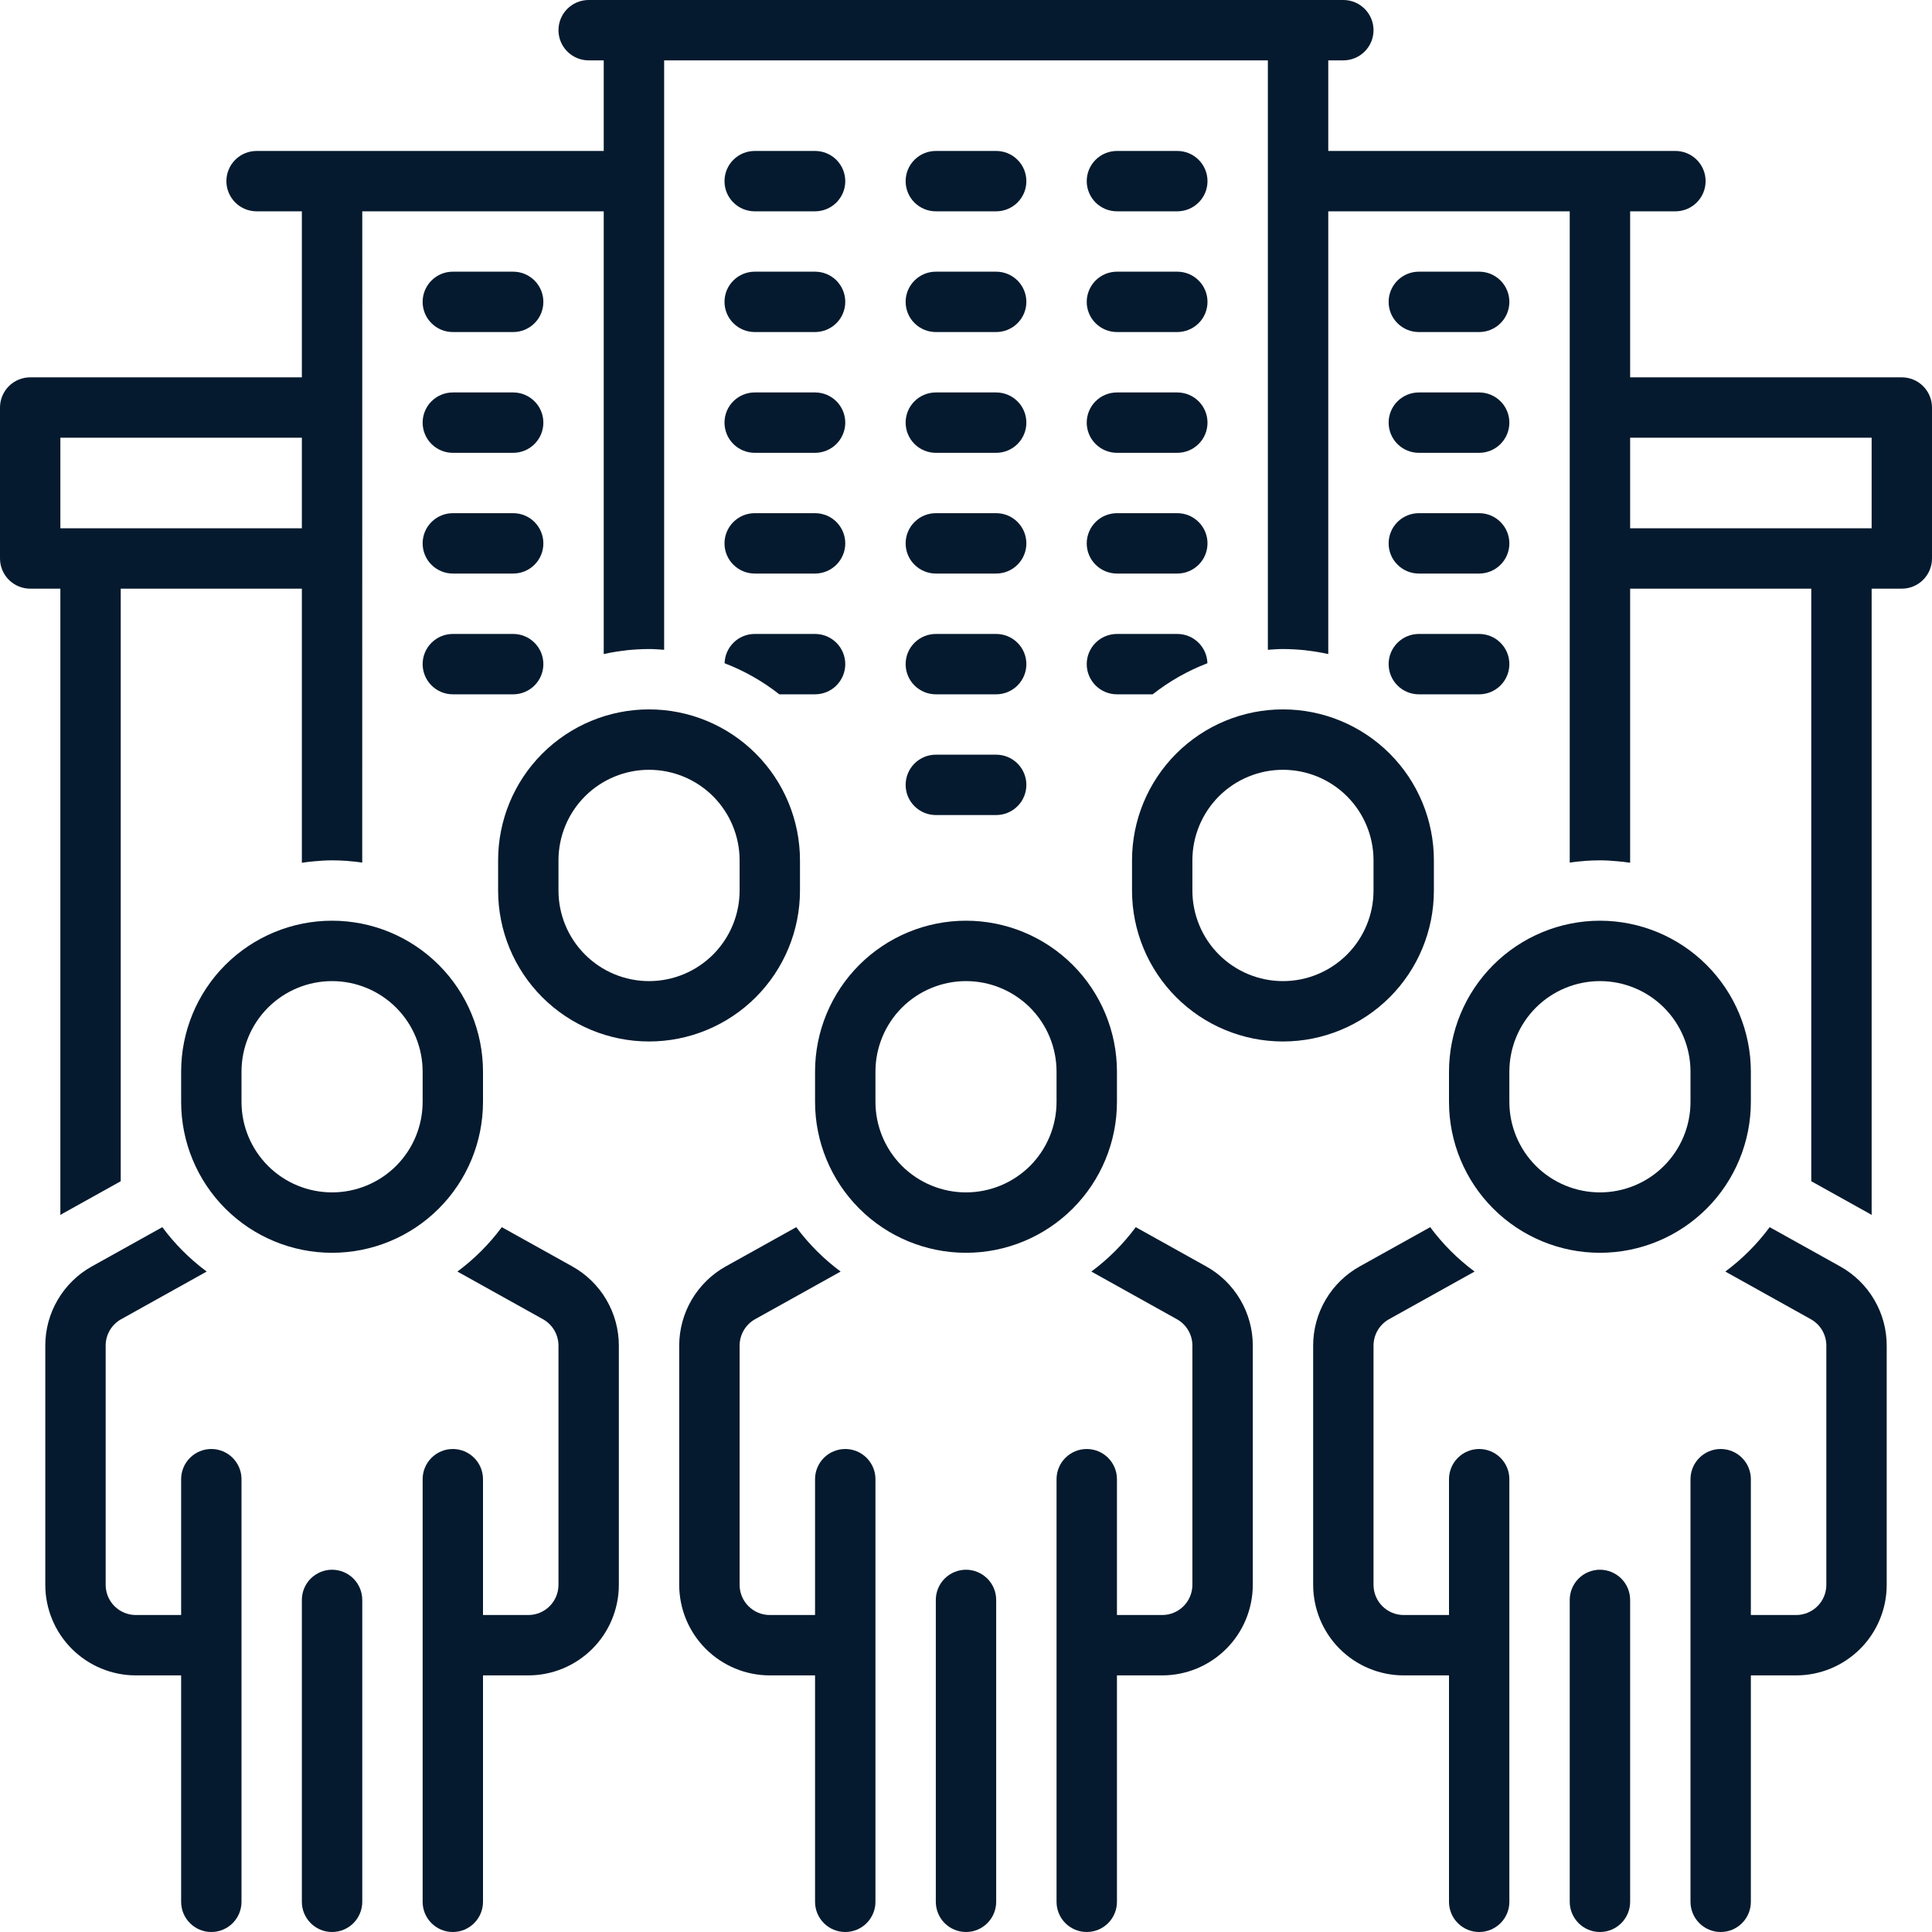 <svg width="45" height="45" viewBox="0 0 45 45" fill="none" xmlns="http://www.w3.org/2000/svg">
<path d="M37.266 45C37.452 45 37.631 44.926 37.763 44.794C37.895 44.662 37.969 44.483 37.969 44.297V37.266C37.969 37.079 37.895 36.9 37.763 36.768C37.631 36.637 37.452 36.562 37.266 36.562C37.079 36.562 36.9 36.637 36.768 36.768C36.637 36.9 36.562 37.079 36.562 37.266V44.297C36.562 44.483 36.637 44.662 36.769 44.794C36.9 44.926 37.079 45 37.266 45Z" fill="#051A2E"/>
<path d="M34.453 45C34.64 45 34.818 44.926 34.95 44.794C35.082 44.662 35.156 44.483 35.156 44.297V34.453C35.156 34.267 35.082 34.088 34.95 33.956C34.818 33.824 34.64 33.75 34.453 33.75C34.267 33.75 34.088 33.824 33.956 33.956C33.824 34.088 33.75 34.267 33.75 34.453V37.617H32.695C32.509 37.617 32.33 37.543 32.198 37.411C32.066 37.279 31.992 37.1 31.992 36.914V31.341C31.992 31.216 32.026 31.093 32.089 30.985C32.153 30.877 32.244 30.788 32.353 30.727L34.346 29.617C33.952 29.325 33.604 28.977 33.312 28.583L31.669 29.498C31.341 29.681 31.067 29.949 30.877 30.273C30.687 30.596 30.586 30.965 30.586 31.341V36.914C30.587 37.473 30.809 38.01 31.204 38.405C31.6 38.8 32.136 39.023 32.695 39.023H33.75V44.297C33.75 44.483 33.824 44.662 33.956 44.794C34.088 44.926 34.267 45 34.453 45Z" fill="#051A2E"/>
<path d="M42.862 29.498L41.219 28.583C40.928 28.977 40.579 29.325 40.186 29.617L42.178 30.727C42.287 30.788 42.379 30.877 42.442 30.985C42.505 31.093 42.539 31.216 42.539 31.341V36.914C42.539 37.1 42.465 37.279 42.333 37.411C42.201 37.543 42.022 37.617 41.836 37.617H40.781V34.453C40.781 34.267 40.707 34.088 40.575 33.956C40.443 33.824 40.265 33.75 40.078 33.75C39.892 33.75 39.713 33.824 39.581 33.956C39.449 34.088 39.375 34.267 39.375 34.453V44.297C39.375 44.483 39.449 44.662 39.581 44.794C39.713 44.926 39.892 45 40.078 45C40.265 45 40.443 44.926 40.575 44.794C40.707 44.662 40.781 44.483 40.781 44.297V39.023H41.836C42.395 39.023 42.931 38.8 43.327 38.405C43.722 38.01 43.945 37.473 43.945 36.914V31.341C43.945 30.965 43.845 30.596 43.654 30.273C43.464 29.948 43.19 29.681 42.862 29.498Z" fill="#051A2E"/>
<path d="M21.797 37.266V44.297C21.797 44.483 21.871 44.662 22.003 44.794C22.135 44.926 22.314 45 22.5 45C22.686 45 22.865 44.926 22.997 44.794C23.129 44.662 23.203 44.483 23.203 44.297V37.266C23.203 37.079 23.129 36.9 22.997 36.768C22.865 36.637 22.686 36.562 22.5 36.562C22.314 36.562 22.135 36.637 22.003 36.768C21.871 36.9 21.797 37.079 21.797 37.266Z" fill="#051A2E"/>
<path d="M19.688 45C19.874 45 20.053 44.926 20.185 44.794C20.317 44.662 20.391 44.483 20.391 44.297V34.453C20.391 34.267 20.317 34.088 20.185 33.956C20.053 33.824 19.874 33.75 19.688 33.75C19.501 33.75 19.322 33.824 19.19 33.956C19.058 34.088 18.984 34.267 18.984 34.453V37.617H17.93C17.743 37.617 17.565 37.543 17.433 37.411C17.301 37.279 17.227 37.1 17.227 36.914V31.341C17.227 31.216 17.26 31.093 17.324 30.985C17.387 30.877 17.478 30.788 17.587 30.727L19.58 29.617C19.186 29.325 18.838 28.977 18.546 28.583L16.903 29.498C16.575 29.681 16.302 29.949 16.111 30.273C15.921 30.596 15.821 30.965 15.82 31.341V36.914C15.821 37.473 16.043 38.01 16.439 38.405C16.834 38.8 17.37 39.023 17.93 39.023H18.984V44.297C18.984 44.483 19.058 44.662 19.19 44.794C19.322 44.926 19.501 45 19.688 45Z" fill="#051A2E"/>
<path d="M25.312 33.75C25.126 33.75 24.947 33.824 24.815 33.956C24.683 34.088 24.609 34.267 24.609 34.453V44.297C24.609 44.483 24.683 44.662 24.815 44.794C24.947 44.926 25.126 45 25.312 45C25.499 45 25.678 44.926 25.81 44.794C25.942 44.662 26.016 44.483 26.016 44.297V39.023H27.07C27.63 39.023 28.166 38.8 28.561 38.405C28.957 38.01 29.179 37.473 29.18 36.914V31.341C29.18 30.965 29.079 30.596 28.889 30.273C28.698 29.948 28.425 29.681 28.096 29.498L26.454 28.583C26.162 28.977 25.814 29.325 25.42 29.617L27.412 30.727C27.522 30.788 27.613 30.877 27.676 30.985C27.74 31.093 27.773 31.216 27.773 31.341V36.914C27.773 37.1 27.699 37.279 27.567 37.411C27.435 37.543 27.257 37.617 27.07 37.617H26.016V34.453C26.016 34.267 25.942 34.088 25.81 33.956C25.678 33.824 25.499 33.75 25.312 33.75Z" fill="#051A2E"/>
<path d="M11.602 20.039V20.742C11.602 21.675 11.972 22.569 12.631 23.228C13.291 23.887 14.185 24.258 15.117 24.258C16.05 24.258 16.944 23.887 17.603 23.228C18.262 22.569 18.633 21.675 18.633 20.742V20.039C18.633 19.107 18.262 18.212 17.603 17.553C16.944 16.894 16.05 16.523 15.117 16.523C14.185 16.523 13.291 16.894 12.631 17.553C11.972 18.212 11.602 19.107 11.602 20.039ZM17.227 20.039V20.742C17.227 21.302 17.004 21.838 16.609 22.234C16.213 22.629 15.677 22.852 15.117 22.852C14.558 22.852 14.021 22.629 13.626 22.234C13.23 21.838 13.008 21.302 13.008 20.742V20.039C13.008 19.48 13.23 18.943 13.626 18.547C14.021 18.152 14.558 17.93 15.117 17.93C15.677 17.93 16.213 18.152 16.609 18.547C17.004 18.943 17.227 19.48 17.227 20.039Z" fill="#051A2E"/>
<path d="M26.367 20.039V20.742C26.367 21.675 26.738 22.569 27.397 23.228C28.056 23.887 28.95 24.258 29.883 24.258C30.815 24.258 31.709 23.887 32.369 23.228C33.028 22.569 33.398 21.675 33.398 20.742V20.039C33.398 19.107 33.028 18.212 32.369 17.553C31.709 16.894 30.815 16.523 29.883 16.523C28.95 16.523 28.056 16.894 27.397 17.553C26.738 18.212 26.367 19.107 26.367 20.039ZM31.992 20.039V20.742C31.992 21.302 31.77 21.838 31.374 22.234C30.979 22.629 30.442 22.852 29.883 22.852C29.323 22.852 28.787 22.629 28.391 22.234C27.996 21.838 27.773 21.302 27.773 20.742V20.039C27.773 19.48 27.996 18.943 28.391 18.547C28.787 18.152 29.323 17.93 29.883 17.93C30.442 17.93 30.979 18.152 31.374 18.547C31.77 18.943 31.992 19.48 31.992 20.039Z" fill="#051A2E"/>
<path d="M7.031 37.266V44.297C7.031 44.483 7.105 44.662 7.237 44.794C7.369 44.926 7.548 45 7.734 45C7.921 45 8.1 44.926 8.232 44.794C8.363 44.662 8.438 44.483 8.438 44.297V37.266C8.438 37.079 8.363 36.9 8.232 36.768C8.1 36.637 7.921 36.562 7.734 36.562C7.548 36.562 7.369 36.637 7.237 36.768C7.105 36.9 7.031 37.079 7.031 37.266Z" fill="#051A2E"/>
<path d="M2.138 29.498C1.809 29.681 1.536 29.949 1.346 30.273C1.155 30.596 1.055 30.965 1.055 31.341V36.914C1.055 37.473 1.278 38.01 1.673 38.405C2.069 38.8 2.605 39.023 3.164 39.023H4.219V44.297C4.219 44.483 4.293 44.662 4.425 44.794C4.557 44.926 4.735 45 4.922 45C5.108 45 5.287 44.926 5.419 44.794C5.551 44.662 5.625 44.483 5.625 44.297V34.453C5.625 34.267 5.551 34.088 5.419 33.956C5.287 33.824 5.108 33.75 4.922 33.75C4.735 33.75 4.557 33.824 4.425 33.956C4.293 34.088 4.219 34.267 4.219 34.453V37.617H3.164C2.978 37.617 2.799 37.543 2.667 37.411C2.535 37.279 2.461 37.1 2.461 36.914V31.341C2.461 31.216 2.495 31.093 2.558 30.985C2.621 30.877 2.712 30.788 2.822 30.727L4.814 29.617C4.421 29.325 4.072 28.977 3.781 28.583L2.138 29.498Z" fill="#051A2E"/>
<path d="M10.547 33.75C10.36 33.75 10.182 33.824 10.05 33.956C9.918 34.088 9.844 34.267 9.844 34.453V44.297C9.844 44.483 9.918 44.662 10.05 44.794C10.182 44.926 10.36 45 10.547 45C10.733 45 10.912 44.926 11.044 44.794C11.176 44.662 11.25 44.483 11.25 44.297V39.023H12.305C12.864 39.023 13.4 38.8 13.796 38.405C14.191 38.01 14.414 37.473 14.414 36.914V31.341C14.414 30.965 14.313 30.596 14.123 30.273C13.932 29.948 13.659 29.681 13.331 29.498L11.688 28.583C11.396 28.977 11.048 29.325 10.654 29.617L12.647 30.727C12.756 30.788 12.847 30.877 12.911 30.985C12.974 31.093 13.008 31.216 13.008 31.341V36.914C13.008 37.1 12.934 37.279 12.802 37.411C12.67 37.543 12.491 37.617 12.305 37.617H11.25V34.453C11.25 34.267 11.176 34.088 11.044 33.956C10.912 33.824 10.733 33.75 10.547 33.75Z" fill="#051A2E"/>
<path d="M37.266 21.445C36.334 21.446 35.44 21.817 34.781 22.476C34.122 23.135 33.751 24.029 33.75 24.961V25.664C33.75 26.596 34.12 27.491 34.78 28.15C35.439 28.809 36.333 29.18 37.266 29.18C38.198 29.18 39.092 28.809 39.752 28.15C40.411 27.491 40.781 26.596 40.781 25.664V24.961C40.78 24.029 40.409 23.135 39.75 22.476C39.091 21.817 38.198 21.446 37.266 21.445ZM39.375 25.664C39.375 26.224 39.153 26.76 38.757 27.156C38.362 27.551 37.825 27.773 37.266 27.773C36.706 27.773 36.17 27.551 35.774 27.156C35.379 26.76 35.156 26.224 35.156 25.664V24.961C35.156 24.401 35.379 23.865 35.774 23.469C36.17 23.074 36.706 22.852 37.266 22.852C37.825 22.852 38.362 23.074 38.757 23.469C39.153 23.865 39.375 24.401 39.375 24.961V25.664Z" fill="#051A2E"/>
<path d="M18.984 24.961V25.664C18.984 26.596 19.355 27.491 20.014 28.15C20.673 28.809 21.568 29.18 22.5 29.18C23.432 29.18 24.327 28.809 24.986 28.15C25.645 27.491 26.016 26.596 26.016 25.664V24.961C26.016 24.029 25.645 23.134 24.986 22.475C24.327 21.816 23.432 21.445 22.5 21.445C21.568 21.445 20.673 21.816 20.014 22.475C19.355 23.134 18.984 24.029 18.984 24.961ZM20.391 24.961C20.391 24.401 20.613 23.865 21.008 23.469C21.404 23.074 21.941 22.852 22.5 22.852C23.059 22.852 23.596 23.074 23.992 23.469C24.387 23.865 24.609 24.401 24.609 24.961V25.664C24.609 26.224 24.387 26.76 23.992 27.156C23.596 27.551 23.059 27.773 22.5 27.773C21.941 27.773 21.404 27.551 21.008 27.156C20.613 26.76 20.391 26.224 20.391 25.664V24.961Z" fill="#051A2E"/>
<path d="M4.219 24.961V25.664C4.219 26.596 4.589 27.491 5.248 28.15C5.908 28.809 6.802 29.18 7.734 29.18C8.667 29.18 9.561 28.809 10.22 28.15C10.88 27.491 11.25 26.596 11.25 25.664V24.961C11.25 24.029 10.88 23.134 10.22 22.475C9.561 21.816 8.667 21.445 7.734 21.445C6.802 21.445 5.908 21.816 5.248 22.475C4.589 23.134 4.219 24.029 4.219 24.961ZM9.844 24.961V25.664C9.844 26.224 9.622 26.76 9.226 27.156C8.83 27.551 8.294 27.773 7.734 27.773C7.175 27.773 6.638 27.551 6.243 27.156C5.847 26.76 5.625 26.224 5.625 25.664V24.961C5.625 24.401 5.847 23.865 6.243 23.469C6.638 23.074 7.175 22.852 7.734 22.852C8.294 22.852 8.83 23.074 9.226 23.469C9.622 23.865 9.844 24.401 9.844 24.961Z" fill="#051A2E"/>
<path d="M21.797 4.922H23.203C23.39 4.922 23.568 4.848 23.7 4.716C23.832 4.584 23.906 4.405 23.906 4.219C23.906 4.032 23.832 3.853 23.7 3.722C23.568 3.59 23.39 3.516 23.203 3.516H21.797C21.61 3.516 21.432 3.59 21.3 3.722C21.168 3.853 21.094 4.032 21.094 4.219C21.094 4.405 21.168 4.584 21.3 4.716C21.432 4.848 21.61 4.922 21.797 4.922Z" fill="#051A2E"/>
<path d="M26.016 4.922H27.422C27.608 4.922 27.787 4.848 27.919 4.716C28.051 4.584 28.125 4.405 28.125 4.219C28.125 4.032 28.051 3.853 27.919 3.722C27.787 3.59 27.608 3.516 27.422 3.516H26.016C25.829 3.516 25.65 3.59 25.518 3.722C25.387 3.853 25.312 4.032 25.312 4.219C25.312 4.405 25.387 4.584 25.518 4.716C25.65 4.848 25.829 4.922 26.016 4.922Z" fill="#051A2E"/>
<path d="M17.578 4.922H18.984C19.171 4.922 19.35 4.848 19.482 4.716C19.613 4.584 19.688 4.405 19.688 4.219C19.688 4.032 19.613 3.853 19.482 3.722C19.35 3.59 19.171 3.516 18.984 3.516H17.578C17.392 3.516 17.213 3.59 17.081 3.722C16.949 3.853 16.875 4.032 16.875 4.219C16.875 4.405 16.949 4.584 17.081 4.716C17.213 4.848 17.392 4.922 17.578 4.922Z" fill="#051A2E"/>
<path d="M21.797 7.734H23.203C23.39 7.734 23.568 7.66 23.7 7.528C23.832 7.397 23.906 7.218 23.906 7.031C23.906 6.845 23.832 6.666 23.7 6.534C23.568 6.402 23.39 6.328 23.203 6.328H21.797C21.61 6.328 21.432 6.402 21.3 6.534C21.168 6.666 21.094 6.845 21.094 7.031C21.094 7.218 21.168 7.397 21.3 7.528C21.432 7.66 21.61 7.734 21.797 7.734Z" fill="#051A2E"/>
<path d="M26.016 7.734H27.422C27.608 7.734 27.787 7.66 27.919 7.528C28.051 7.397 28.125 7.218 28.125 7.031C28.125 6.845 28.051 6.666 27.919 6.534C27.787 6.402 27.608 6.328 27.422 6.328H26.016C25.829 6.328 25.65 6.402 25.518 6.534C25.387 6.666 25.312 6.845 25.312 7.031C25.312 7.218 25.387 7.397 25.518 7.528C25.65 7.66 25.829 7.734 26.016 7.734Z" fill="#051A2E"/>
<path d="M17.578 7.734H18.984C19.171 7.734 19.35 7.66 19.482 7.528C19.613 7.397 19.688 7.218 19.688 7.031C19.688 6.845 19.613 6.666 19.482 6.534C19.35 6.402 19.171 6.328 18.984 6.328H17.578C17.392 6.328 17.213 6.402 17.081 6.534C16.949 6.666 16.875 6.845 16.875 7.031C16.875 7.218 16.949 7.397 17.081 7.528C17.213 7.66 17.392 7.734 17.578 7.734Z" fill="#051A2E"/>
<path d="M21.797 10.547H23.203C23.39 10.547 23.568 10.473 23.7 10.341C23.832 10.209 23.906 10.03 23.906 9.844C23.906 9.657 23.832 9.478 23.7 9.347C23.568 9.215 23.39 9.141 23.203 9.141H21.797C21.61 9.141 21.432 9.215 21.3 9.347C21.168 9.478 21.094 9.657 21.094 9.844C21.094 10.03 21.168 10.209 21.3 10.341C21.432 10.473 21.61 10.547 21.797 10.547Z" fill="#051A2E"/>
<path d="M26.016 10.547H27.422C27.608 10.547 27.787 10.473 27.919 10.341C28.051 10.209 28.125 10.03 28.125 9.844C28.125 9.657 28.051 9.478 27.919 9.347C27.787 9.215 27.608 9.141 27.422 9.141H26.016C25.829 9.141 25.65 9.215 25.518 9.347C25.387 9.478 25.312 9.657 25.312 9.844C25.312 10.03 25.387 10.209 25.518 10.341C25.65 10.473 25.829 10.547 26.016 10.547Z" fill="#051A2E"/>
<path d="M17.578 10.547H18.984C19.171 10.547 19.35 10.473 19.482 10.341C19.613 10.209 19.688 10.03 19.688 9.844C19.688 9.657 19.613 9.478 19.482 9.347C19.35 9.215 19.171 9.141 18.984 9.141H17.578C17.392 9.141 17.213 9.215 17.081 9.347C16.949 9.478 16.875 9.657 16.875 9.844C16.875 10.03 16.949 10.209 17.081 10.341C17.213 10.473 17.392 10.547 17.578 10.547Z" fill="#051A2E"/>
<path d="M21.797 13.359H23.203C23.39 13.359 23.568 13.285 23.7 13.153C23.832 13.022 23.906 12.843 23.906 12.656C23.906 12.47 23.832 12.291 23.7 12.159C23.568 12.027 23.39 11.953 23.203 11.953H21.797C21.61 11.953 21.432 12.027 21.3 12.159C21.168 12.291 21.094 12.47 21.094 12.656C21.094 12.843 21.168 13.022 21.3 13.153C21.432 13.285 21.61 13.359 21.797 13.359Z" fill="#051A2E"/>
<path d="M26.016 13.359H27.422C27.608 13.359 27.787 13.285 27.919 13.153C28.051 13.022 28.125 12.843 28.125 12.656C28.125 12.47 28.051 12.291 27.919 12.159C27.787 12.027 27.608 11.953 27.422 11.953H26.016C25.829 11.953 25.65 12.027 25.518 12.159C25.387 12.291 25.312 12.47 25.312 12.656C25.312 12.843 25.387 13.022 25.518 13.153C25.65 13.285 25.829 13.359 26.016 13.359Z" fill="#051A2E"/>
<path d="M17.578 13.359H18.984C19.171 13.359 19.35 13.285 19.482 13.153C19.613 13.022 19.688 12.843 19.688 12.656C19.688 12.47 19.613 12.291 19.482 12.159C19.35 12.027 19.171 11.953 18.984 11.953H17.578C17.392 11.953 17.213 12.027 17.081 12.159C16.949 12.291 16.875 12.47 16.875 12.656C16.875 12.843 16.949 13.022 17.081 13.153C17.213 13.285 17.392 13.359 17.578 13.359Z" fill="#051A2E"/>
<path d="M21.797 16.172H23.203C23.39 16.172 23.568 16.098 23.7 15.966C23.832 15.834 23.906 15.655 23.906 15.469C23.906 15.282 23.832 15.103 23.7 14.972C23.568 14.84 23.39 14.766 23.203 14.766H21.797C21.61 14.766 21.432 14.84 21.3 14.972C21.168 15.103 21.094 15.282 21.094 15.469C21.094 15.655 21.168 15.834 21.3 15.966C21.432 16.098 21.61 16.172 21.797 16.172Z" fill="#051A2E"/>
<path d="M21.797 18.984H23.203C23.39 18.984 23.568 18.91 23.7 18.778C23.832 18.647 23.906 18.468 23.906 18.281C23.906 18.095 23.832 17.916 23.7 17.784C23.568 17.652 23.39 17.578 23.203 17.578H21.797C21.61 17.578 21.432 17.652 21.3 17.784C21.168 17.916 21.094 18.095 21.094 18.281C21.094 18.468 21.168 18.647 21.3 18.778C21.432 18.91 21.61 18.984 21.797 18.984Z" fill="#051A2E"/>
<path d="M33.047 7.734H34.453C34.64 7.734 34.818 7.66 34.95 7.528C35.082 7.397 35.156 7.218 35.156 7.031C35.156 6.845 35.082 6.666 34.95 6.534C34.818 6.402 34.64 6.328 34.453 6.328H33.047C32.86 6.328 32.682 6.402 32.55 6.534C32.418 6.666 32.344 6.845 32.344 7.031C32.344 7.218 32.418 7.397 32.55 7.528C32.682 7.66 32.86 7.734 33.047 7.734Z" fill="#051A2E"/>
<path d="M33.047 10.547H34.453C34.64 10.547 34.818 10.473 34.95 10.341C35.082 10.209 35.156 10.03 35.156 9.844C35.156 9.657 35.082 9.478 34.95 9.347C34.818 9.215 34.64 9.141 34.453 9.141H33.047C32.86 9.141 32.682 9.215 32.55 9.347C32.418 9.478 32.344 9.657 32.344 9.844C32.344 10.03 32.418 10.209 32.55 10.341C32.682 10.473 32.86 10.547 33.047 10.547Z" fill="#051A2E"/>
<path d="M33.047 13.359H34.453C34.64 13.359 34.818 13.285 34.95 13.153C35.082 13.022 35.156 12.843 35.156 12.656C35.156 12.47 35.082 12.291 34.95 12.159C34.818 12.027 34.64 11.953 34.453 11.953H33.047C32.86 11.953 32.682 12.027 32.55 12.159C32.418 12.291 32.344 12.47 32.344 12.656C32.344 12.843 32.418 13.022 32.55 13.153C32.682 13.285 32.86 13.359 33.047 13.359Z" fill="#051A2E"/>
<path d="M33.047 16.172H34.453C34.64 16.172 34.818 16.098 34.95 15.966C35.082 15.834 35.156 15.655 35.156 15.469C35.156 15.282 35.082 15.103 34.95 14.972C34.818 14.84 34.64 14.766 34.453 14.766H33.047C32.86 14.766 32.682 14.84 32.55 14.972C32.418 15.103 32.344 15.282 32.344 15.469C32.344 15.655 32.418 15.834 32.55 15.966C32.682 16.098 32.86 16.172 33.047 16.172Z" fill="#051A2E"/>
<path d="M10.547 7.734H11.953C12.14 7.734 12.318 7.66 12.45 7.528C12.582 7.397 12.656 7.218 12.656 7.031C12.656 6.845 12.582 6.666 12.45 6.534C12.318 6.402 12.14 6.328 11.953 6.328H10.547C10.36 6.328 10.182 6.402 10.05 6.534C9.918 6.666 9.844 6.845 9.844 7.031C9.844 7.218 9.918 7.397 10.05 7.528C10.182 7.66 10.36 7.734 10.547 7.734Z" fill="#051A2E"/>
<path d="M10.547 10.547H11.953C12.14 10.547 12.318 10.473 12.45 10.341C12.582 10.209 12.656 10.03 12.656 9.844C12.656 9.657 12.582 9.478 12.45 9.347C12.318 9.215 12.14 9.141 11.953 9.141H10.547C10.36 9.141 10.182 9.215 10.05 9.347C9.918 9.478 9.844 9.657 9.844 9.844C9.844 10.03 9.918 10.209 10.05 10.341C10.182 10.473 10.36 10.547 10.547 10.547Z" fill="#051A2E"/>
<path d="M10.547 13.359H11.953C12.14 13.359 12.318 13.285 12.45 13.153C12.582 13.022 12.656 12.843 12.656 12.656C12.656 12.47 12.582 12.291 12.45 12.159C12.318 12.027 12.14 11.953 11.953 11.953H10.547C10.36 11.953 10.182 12.027 10.05 12.159C9.918 12.291 9.844 12.47 9.844 12.656C9.844 12.843 9.918 13.022 10.05 13.153C10.182 13.285 10.36 13.359 10.547 13.359Z" fill="#051A2E"/>
<path d="M10.547 16.172H11.953C12.14 16.172 12.318 16.098 12.45 15.966C12.582 15.834 12.656 15.655 12.656 15.469C12.656 15.282 12.582 15.103 12.45 14.972C12.318 14.84 12.14 14.766 11.953 14.766H10.547C10.36 14.766 10.182 14.84 10.05 14.972C9.918 15.103 9.844 15.282 9.844 15.469C9.844 15.655 9.918 15.834 10.05 15.966C10.182 16.098 10.36 16.172 10.547 16.172Z" fill="#051A2E"/>
<path d="M19.688 15.469C19.688 15.282 19.613 15.103 19.482 14.972C19.35 14.84 19.171 14.766 18.984 14.766H17.578C17.395 14.766 17.22 14.837 17.089 14.965C16.958 15.092 16.882 15.265 16.877 15.448C17.336 15.624 17.765 15.868 18.152 16.172H18.984C19.171 16.172 19.35 16.098 19.482 15.966C19.613 15.834 19.688 15.655 19.688 15.469Z" fill="#051A2E"/>
<path d="M26.016 16.172H26.848C27.235 15.868 27.664 15.624 28.123 15.448C28.118 15.265 28.042 15.092 27.911 14.965C27.78 14.837 27.605 14.766 27.422 14.766H26.016C25.829 14.766 25.65 14.84 25.518 14.972C25.387 15.103 25.312 15.282 25.312 15.469C25.312 15.655 25.387 15.834 25.518 15.966C25.65 16.098 25.829 16.172 26.016 16.172Z" fill="#051A2E"/>
<path d="M44.297 8.789H37.969V4.922H39.023C39.21 4.922 39.389 4.848 39.521 4.716C39.653 4.584 39.727 4.405 39.727 4.219C39.727 4.032 39.653 3.853 39.521 3.722C39.389 3.59 39.21 3.516 39.023 3.516H30.938V1.406H31.289C31.476 1.406 31.654 1.332 31.786 1.2C31.918 1.068 31.992 0.89 31.992 0.703C31.992 0.517 31.918 0.338 31.786 0.206C31.654 0.074 31.476 0 31.289 0H13.711C13.524 0 13.346 0.074 13.214 0.206C13.082 0.338 13.008 0.517 13.008 0.703C13.008 0.89 13.082 1.068 13.214 1.2C13.346 1.332 13.524 1.406 13.711 1.406H14.062V3.516H5.977C5.79 3.516 5.611 3.59 5.479 3.722C5.348 3.853 5.273 4.032 5.273 4.219C5.273 4.405 5.348 4.584 5.479 4.716C5.611 4.848 5.79 4.922 5.977 4.922H7.031V8.789H0.703C0.517 8.789 0.338 8.863 0.206 8.995C0.074 9.127 9.32318e-06 9.306 0 9.492V13.008C9.32318e-06 13.194 0.074 13.373 0.206 13.505C0.338 13.637 0.517 13.711 0.703 13.711H1.406V28.3C1.423 28.291 1.437 28.279 1.453 28.27L2.812 27.513V13.711H7.031V20.095C7.135 20.08 7.238 20.067 7.344 20.059C7.473 20.047 7.603 20.039 7.734 20.039C7.853 20.039 7.971 20.044 8.088 20.052L8.099 20.054C8.213 20.062 8.326 20.075 8.437 20.091L8.438 4.922H14.062V15.234C14.229 15.197 14.398 15.169 14.568 15.15C14.573 15.149 14.578 15.148 14.583 15.147C14.761 15.128 14.939 15.118 15.117 15.117C15.236 15.117 15.352 15.127 15.469 15.135V1.406H29.531V15.135C29.648 15.127 29.764 15.117 29.883 15.117C30.061 15.118 30.239 15.128 30.417 15.147C30.422 15.148 30.427 15.149 30.432 15.15C30.602 15.169 30.77 15.197 30.938 15.234V4.922H36.562V20.091C36.674 20.075 36.787 20.062 36.901 20.054L36.912 20.052C37.029 20.044 37.147 20.039 37.266 20.039C37.398 20.039 37.527 20.047 37.656 20.059C37.761 20.067 37.865 20.08 37.969 20.095V13.711H42.188V27.513L43.547 28.27C43.563 28.279 43.578 28.291 43.594 28.3V13.711H44.297C44.483 13.711 44.662 13.637 44.794 13.505C44.926 13.373 45 13.194 45 13.008V9.492C45 9.306 44.926 9.127 44.794 8.995C44.662 8.863 44.483 8.789 44.297 8.789ZM7.031 12.305H1.406V10.195H7.031V12.305ZM43.594 12.305H37.969V10.195H43.594V12.305Z" fill="#051A2E"/>
</svg>
